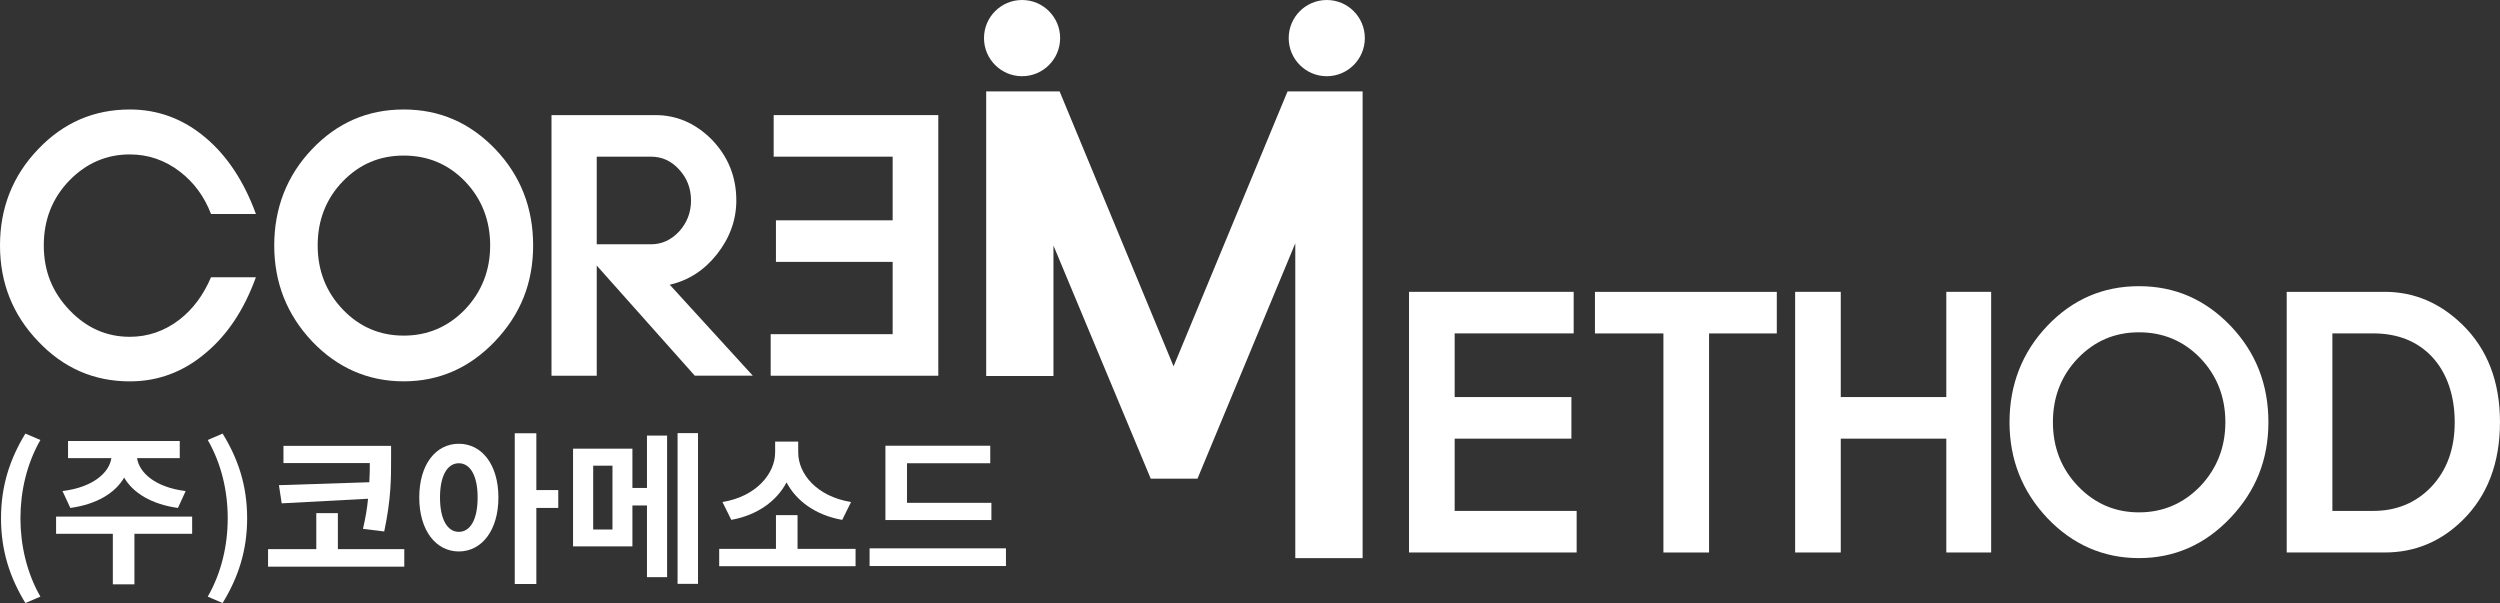 <svg width="199" height="48" viewBox="0 0 199 48" fill="none" xmlns="http://www.w3.org/2000/svg">
<rect x="0" y="0" width="199" height="48" fill="#333333" stroke="none"/>
<g clip-path="url(#clip0_518_2483)">
<path d="M16.798 17.032C16.26 15.64 15.437 14.518 14.324 13.665C13.13 12.747 11.802 12.292 10.331 12.292C8.484 12.292 6.886 12.981 5.537 14.351C4.168 15.761 3.485 17.489 3.485 19.535C3.485 21.58 4.168 23.262 5.537 24.692C6.886 26.105 8.484 26.81 10.331 26.81C11.78 26.81 13.103 26.352 14.292 25.437C15.365 24.603 16.198 23.48 16.795 22.07H20.369C19.433 24.654 18.094 26.672 16.346 28.12C14.579 29.612 12.573 30.357 10.331 30.357C7.475 30.357 5.042 29.294 3.036 27.17C1.014 25.06 0 22.517 0 19.535C0 16.552 1.014 13.979 3.038 11.875C5.042 9.767 7.475 8.715 10.334 8.715C12.579 8.715 14.585 9.46 16.349 10.949C18.078 12.402 19.417 14.426 20.371 17.032H16.798Z" fill="white"/>
<path d="M39.399 27.168C37.374 29.291 34.954 30.354 32.133 30.354C29.312 30.354 26.86 29.291 24.838 27.168C22.832 25.039 21.829 22.495 21.829 19.535C21.829 16.574 22.832 13.979 24.838 11.875C26.841 9.767 29.272 8.715 32.133 8.715C34.994 8.715 37.406 9.767 39.431 11.875C41.434 13.979 42.437 16.534 42.437 19.535C42.437 22.536 41.426 25.039 39.399 27.168ZM37.019 14.44C35.691 13.067 34.061 12.383 32.136 12.383C30.21 12.383 28.611 13.07 27.282 14.44C25.951 15.828 25.287 17.529 25.287 19.535C25.287 21.54 25.954 23.241 27.282 24.63C28.613 26.021 30.229 26.715 32.136 26.715C34.042 26.715 35.669 26.021 37.019 24.63C38.35 23.222 39.017 21.521 39.017 19.535C39.017 17.548 38.35 15.828 37.019 14.44Z" fill="white"/>
<path d="M47.5 21.145V29.908H43.899V9.162H52.176C53.862 9.162 55.352 9.808 56.645 11.097C57.955 12.448 58.611 14.069 58.611 15.958C58.611 17.506 58.092 18.938 57.062 20.248C56.048 21.521 54.798 22.326 53.311 22.663L59.923 29.905H55.306L47.503 21.142L47.5 21.145ZM47.5 19.446H51.818C52.673 19.446 53.418 19.107 54.05 18.434C54.687 17.735 55.005 16.911 55.005 15.961C55.005 15.011 54.687 14.16 54.05 13.485C53.437 12.809 52.692 12.47 51.818 12.47H47.5V19.446Z" fill="white"/>
<path d="M61.348 26.6H71.055V20.846H61.765V17.538H71.055V12.47H61.585V9.162H74.688V29.908H61.346V26.6H61.348Z" fill="white"/>
<path d="M125.501 43.977H112.158V23.23H125.264V26.538H115.791V31.606H125.084V34.917H115.791V40.669H125.501V43.977Z" fill="white"/>
<path d="M141.433 26.541H136.041V43.979H132.408V26.541H126.958V23.233H141.433V26.541Z" fill="white"/>
<path d="M158.496 43.977H154.926V34.917H146.525V43.977H142.893V23.23H146.525V31.606H154.926V23.23H158.496V43.977Z" fill="white"/>
<path d="M177.527 41.236C175.502 43.362 173.079 44.425 170.261 44.425C167.443 44.425 164.988 43.362 162.963 41.236C160.957 39.107 159.957 36.563 159.957 33.603C159.957 30.642 160.957 28.047 162.963 25.94C164.967 23.833 167.4 22.78 170.261 22.78C173.122 22.78 175.531 23.833 177.556 25.94C179.565 28.047 180.565 30.602 180.565 33.603C180.565 36.604 179.551 39.107 177.527 41.236ZM175.147 28.508C173.816 27.135 172.186 26.451 170.264 26.451C168.341 26.451 166.739 27.138 165.408 28.508C164.076 29.897 163.412 31.598 163.412 33.603C163.412 35.608 164.076 37.309 165.408 38.698C166.739 40.089 168.357 40.784 170.264 40.784C172.17 40.784 173.797 40.089 175.147 38.698C176.475 37.29 177.139 35.589 177.139 33.603C177.139 31.616 176.475 29.894 175.147 28.508Z" fill="white"/>
<path d="M196.018 41.414C194.273 43.126 192.208 43.977 189.826 43.977H182.022V23.23H189.826C192.146 23.23 194.203 24.094 195.989 25.825C197.995 27.774 198.998 30.366 198.998 33.603C198.998 36.841 198.003 39.465 196.018 41.414ZM193.55 28.358C192.378 27.147 190.829 26.538 188.903 26.538H185.658V40.669H188.903C190.77 40.669 192.318 40.025 193.55 38.733C194.781 37.42 195.395 35.711 195.395 33.606C195.395 31.501 194.781 29.652 193.55 28.36V28.358Z" fill="white"/>
<path d="M108.461 44.426H103.105V19.368L95.318 38.104H91.599L83.855 19.546V29.927H78.501V7.275H84.344L93.416 29.16L102.489 7.275H108.464V44.429L108.461 44.426Z" fill="white"/>
<path d="M84.387 3.033C84.387 4.707 83.029 6.067 81.357 6.067C79.684 6.067 78.326 4.707 78.326 3.033C78.326 1.359 79.681 0 81.357 0C83.032 0 84.387 1.359 84.387 3.033Z" fill="white"/>
<path d="M108.641 3.033C108.641 4.707 107.283 6.067 105.611 6.067C103.938 6.067 102.58 4.707 102.58 3.033C102.58 1.359 103.935 0 105.611 0C107.286 0 108.641 1.359 108.641 3.033Z" fill="white"/>
<path d="M0.081 41.251C0.081 38.659 0.796 36.522 2.02 34.514L3.216 35.022C2.122 36.925 1.627 39.127 1.627 41.251C1.627 43.374 2.122 45.589 3.216 47.492L2.02 48.001C0.796 45.982 0.081 43.869 0.081 41.251Z" fill="white"/>
<path d="M15.295 42.488H10.7V46.514H8.981V42.488H4.464V41.121H15.295V42.488ZM4.972 39.089C7.419 38.79 8.696 37.616 8.866 36.47H5.416V35.102H14.308V36.47H10.912C11.081 37.616 12.342 38.79 14.779 39.089L14.165 40.432C12.071 40.144 10.6 39.245 9.882 38.02C9.167 39.245 7.696 40.144 5.599 40.432L4.975 39.089H4.972Z" fill="white"/>
<path d="M16.537 47.492C17.631 45.589 18.126 43.401 18.126 41.251C18.126 39.1 17.631 36.925 16.537 35.022L17.72 34.514C18.957 36.522 19.672 38.656 19.672 41.251C19.672 43.845 18.957 45.979 17.72 48.001L16.537 47.492Z" fill="white"/>
<path d="M32.181 43.713V45.107H21.337V43.713H25.177V40.846H26.895V43.713H32.179H32.181ZM29.396 38.384C29.436 37.834 29.436 37.328 29.436 36.86H22.563V35.49H31.13V36.545C31.13 37.991 31.143 39.673 30.584 42.305L28.893 42.098C29.1 41.212 29.232 40.416 29.296 39.7L22.423 40.066L22.203 38.62L29.401 38.386L29.396 38.384Z" fill="white"/>
<path d="M39.673 39.597C39.673 42.24 38.331 43.896 36.522 43.896C34.712 43.896 33.373 42.24 33.373 39.597C33.373 36.954 34.701 35.323 36.522 35.323C38.342 35.323 39.673 36.965 39.673 39.597ZM38.02 39.597C38.02 37.827 37.409 36.874 36.522 36.874C35.634 36.874 35.024 37.824 35.024 39.597C35.024 41.371 35.624 42.335 36.522 42.335C37.42 42.335 38.02 41.385 38.02 39.597ZM44.438 40.429H42.693V46.488H40.975V34.486H42.693V39.008H44.438V40.429Z" fill="white"/>
<path d="M51.499 34.672H53.101V45.941H51.499V40.235H50.34V43.492H45.615V35.714H50.34V38.841H51.499V34.672ZM48.753 37.068H47.218V42.149H48.753V37.068ZM55.562 34.476V46.474H53.935V34.476H55.562Z" fill="white"/>
<path d="M68.103 43.689V45.07H57.248V43.689H61.766V41.006H63.484V43.689H68.106H68.103ZM67.036 41.382C64.928 41.006 63.39 39.883 62.61 38.398C61.83 39.87 60.305 41.003 58.211 41.382L57.509 39.961C60.217 39.52 61.701 37.682 61.701 36.013V35.154H63.538V36.013C63.538 37.719 65.008 39.517 67.743 39.961L67.041 41.382H67.036Z" fill="white"/>
<path d="M80.074 43.648V45.056H69.219V43.648H80.074ZM78.915 41.395H70.48V35.48H78.824V36.874H72.198V40.025H78.915V41.393V41.395Z" fill="white"/>
</g>
<defs>
<clipPath id="clip0_518_2483">
<rect width="199" height="48" fill="white"/>
</clipPath>
</defs>
</svg>
